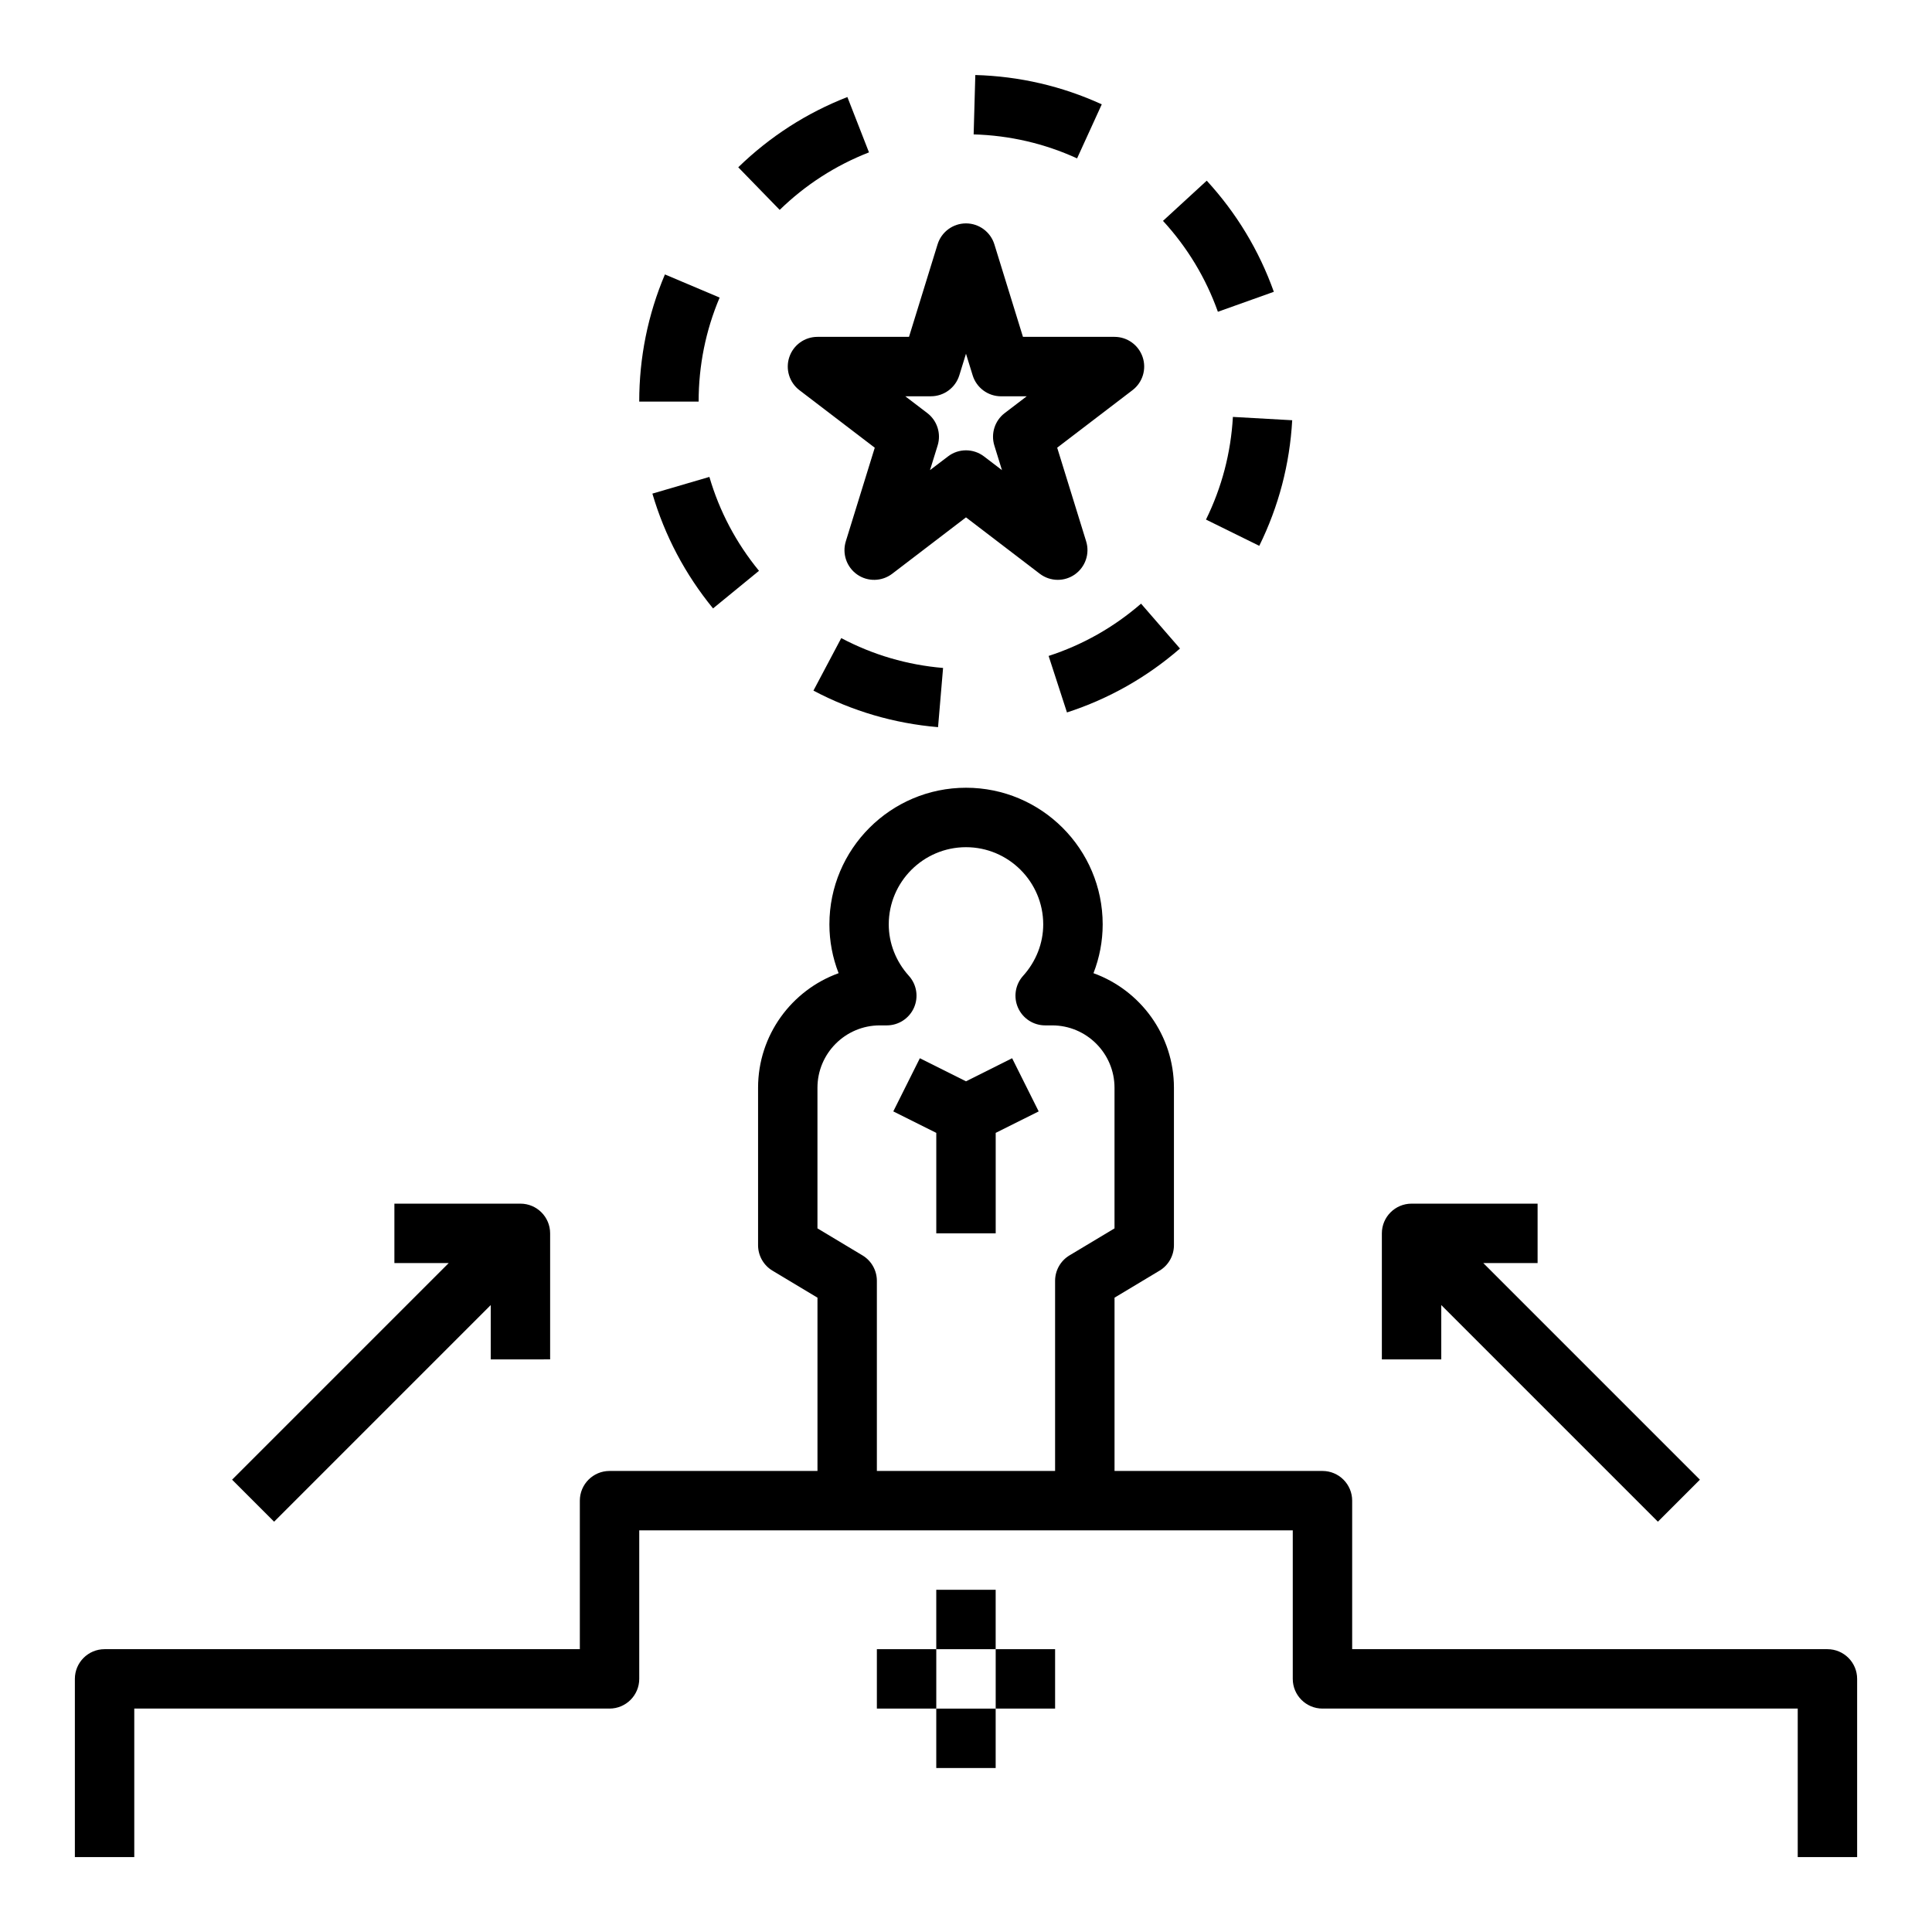 <?xml version="1.0" encoding="UTF-8"?>
<!-- Uploaded to: ICON Repo, www.svgrepo.com, Generator: ICON Repo Mixer Tools -->
<svg fill="#000000" width="800px" height="800px" version="1.1" viewBox="144 144 512 512" xmlns="http://www.w3.org/2000/svg">
 <g>
  <path d="m400 430.56-12.227-6.117-7.039 14.09 11.391 5.691v26.625h15.746v-26.625l11.391-5.691-7.039-14.09z"/>
  <path d="m419.54 296.04c1.41 1.078 3.094 1.625 4.781 1.625 1.574 0 3.148-0.473 4.504-1.418 2.801-1.961 4.031-5.512 3.016-8.785l-7.676-24.82 19.965-15.25c2.684-2.047 3.762-5.582 2.676-8.777-1.09-3.195-4.074-5.344-7.449-5.344h-24.262l-7.574-24.52c-1.023-3.301-4.078-5.551-7.523-5.551-3.449 0-6.504 2.25-7.527 5.551l-7.574 24.52h-24.262c-3.379 0-6.375 2.148-7.453 5.352s0 6.731 2.676 8.777l19.965 15.25-7.676 24.82c-1.008 3.273 0.211 6.824 3.016 8.785 2.809 1.961 6.559 1.867 9.281-0.203l19.555-14.945zm-29.078-27.457 2.023-6.535c0.977-3.148-0.125-6.582-2.746-8.582l-5.832-4.449h6.793c3.449 0 6.504-2.25 7.527-5.551l1.77-5.723 1.77 5.731c1.016 3.297 4.07 5.551 7.527 5.551h6.793l-5.832 4.449c-2.621 2-3.715 5.434-2.746 8.582l2.023 6.535-4.754-3.629c-1.41-1.078-3.094-1.621-4.777-1.621s-3.371 0.535-4.777 1.621z"/>
  <path d="m456.71 315.87-10.32-11.895c-7.219 6.258-15.453 10.918-24.496 13.855l4.863 14.973c11.055-3.582 21.129-9.281 29.953-16.934z"/>
  <path d="m345.14 295.27c-6.055-7.391-10.477-15.762-13.145-24.883l-15.105 4.426c3.273 11.156 8.684 21.387 16.074 30.426z"/>
  <path d="m334.71 222.86-14.5-6.133c-4.519 10.676-6.809 22.016-6.809 33.707h15.742c0-9.57 1.875-18.852 5.566-27.574z"/>
  <path d="m486.45 255.37-15.719-0.883c-0.535 9.523-2.938 18.68-7.133 27.207l14.121 6.957c5.141-10.438 8.078-21.633 8.73-33.281z"/>
  <path d="m359.57 327.02c10.289 5.441 21.402 8.699 33.023 9.684l1.332-15.688c-9.5-0.805-18.578-3.465-26.984-7.91z"/>
  <path d="m435.98 171.65c-10.562-4.832-21.844-7.445-33.512-7.769l-0.441 15.734c9.547 0.27 18.766 2.41 27.41 6.359z"/>
  <path d="m374.29 184.38-5.723-14.664c-10.824 4.219-20.562 10.484-28.922 18.617l10.98 11.289c6.848-6.66 14.809-11.785 23.664-15.242z"/>
  <path d="m481.58 221.33c-3.906-10.941-9.887-20.852-17.781-29.449l-11.594 10.652c6.465 7.039 11.352 15.137 14.547 24.09z"/>
  <path d="m628.29 581.05h-125.95v-39.359c0-4.344-3.527-7.871-7.871-7.871h-55.105v-45.926l11.926-7.156c2.367-1.418 3.816-3.984 3.816-6.746v-41.723c0-13.957-8.902-25.875-21.324-30.363 1.598-4.102 2.441-8.484 2.441-12.934 0-19.973-16.238-36.211-36.211-36.211-19.973 0-36.211 16.238-36.211 36.211 0 4.449 0.836 8.824 2.441 12.934-12.441 4.488-21.344 16.406-21.344 30.363v41.723c0 2.762 1.449 5.328 3.816 6.746l11.926 7.156v45.926h-55.105c-4.344 0-7.871 3.527-7.871 7.871v39.359h-125.95c-4.344 0-7.871 3.527-7.871 7.871v47.23h15.742v-39.359h125.95c4.344 0 7.871-3.527 7.871-7.871v-39.359h173.19v39.359c0 4.344 3.527 7.871 7.871 7.871h125.95v39.359h15.742v-47.23c0-4.344-3.527-7.871-7.871-7.871zm-200.86-104.36c-2.371 1.418-3.82 3.984-3.82 6.746v50.383h-47.23v-50.383c0-2.762-1.449-5.328-3.816-6.746l-11.93-7.156v-37.266c0-9.117 7.414-16.531 16.531-16.531h1.844c3.109 0 5.926-1.828 7.195-4.668 1.266-2.844 0.738-6.164-1.348-8.469-3.441-3.816-5.328-8.652-5.328-13.617 0-11.289 9.188-20.469 20.469-20.469s20.469 9.188 20.469 20.469c0 4.969-1.898 9.809-5.328 13.617-2.086 2.305-2.613 5.629-1.348 8.469 1.266 2.844 4.082 4.668 7.191 4.668h1.844c9.117 0 16.531 7.414 16.531 16.531v37.266z"/>
  <path d="m551.48 462.98h-33.402c-4.344 0-7.871 3.527-7.871 7.871v33.402h15.742v-14.398l57.41 57.41 11.133-11.133-57.41-57.41h14.398z"/>
  <path d="m289.79 504.25v-33.398c0-4.344-3.527-7.871-7.871-7.871h-33.402v15.742h14.398l-57.41 57.41 11.133 11.133 57.41-57.41v14.398z"/>
  <path d="m392.12 565.31h15.742v15.742h-15.742z"/>
  <path d="m392.12 596.8h15.742v15.742h-15.742z"/>
  <path d="m407.87 581.05h15.742v15.742h-15.742z"/>
  <path d="m376.38 581.05h15.742v15.742h-15.742z"/>
 </g>
</svg>